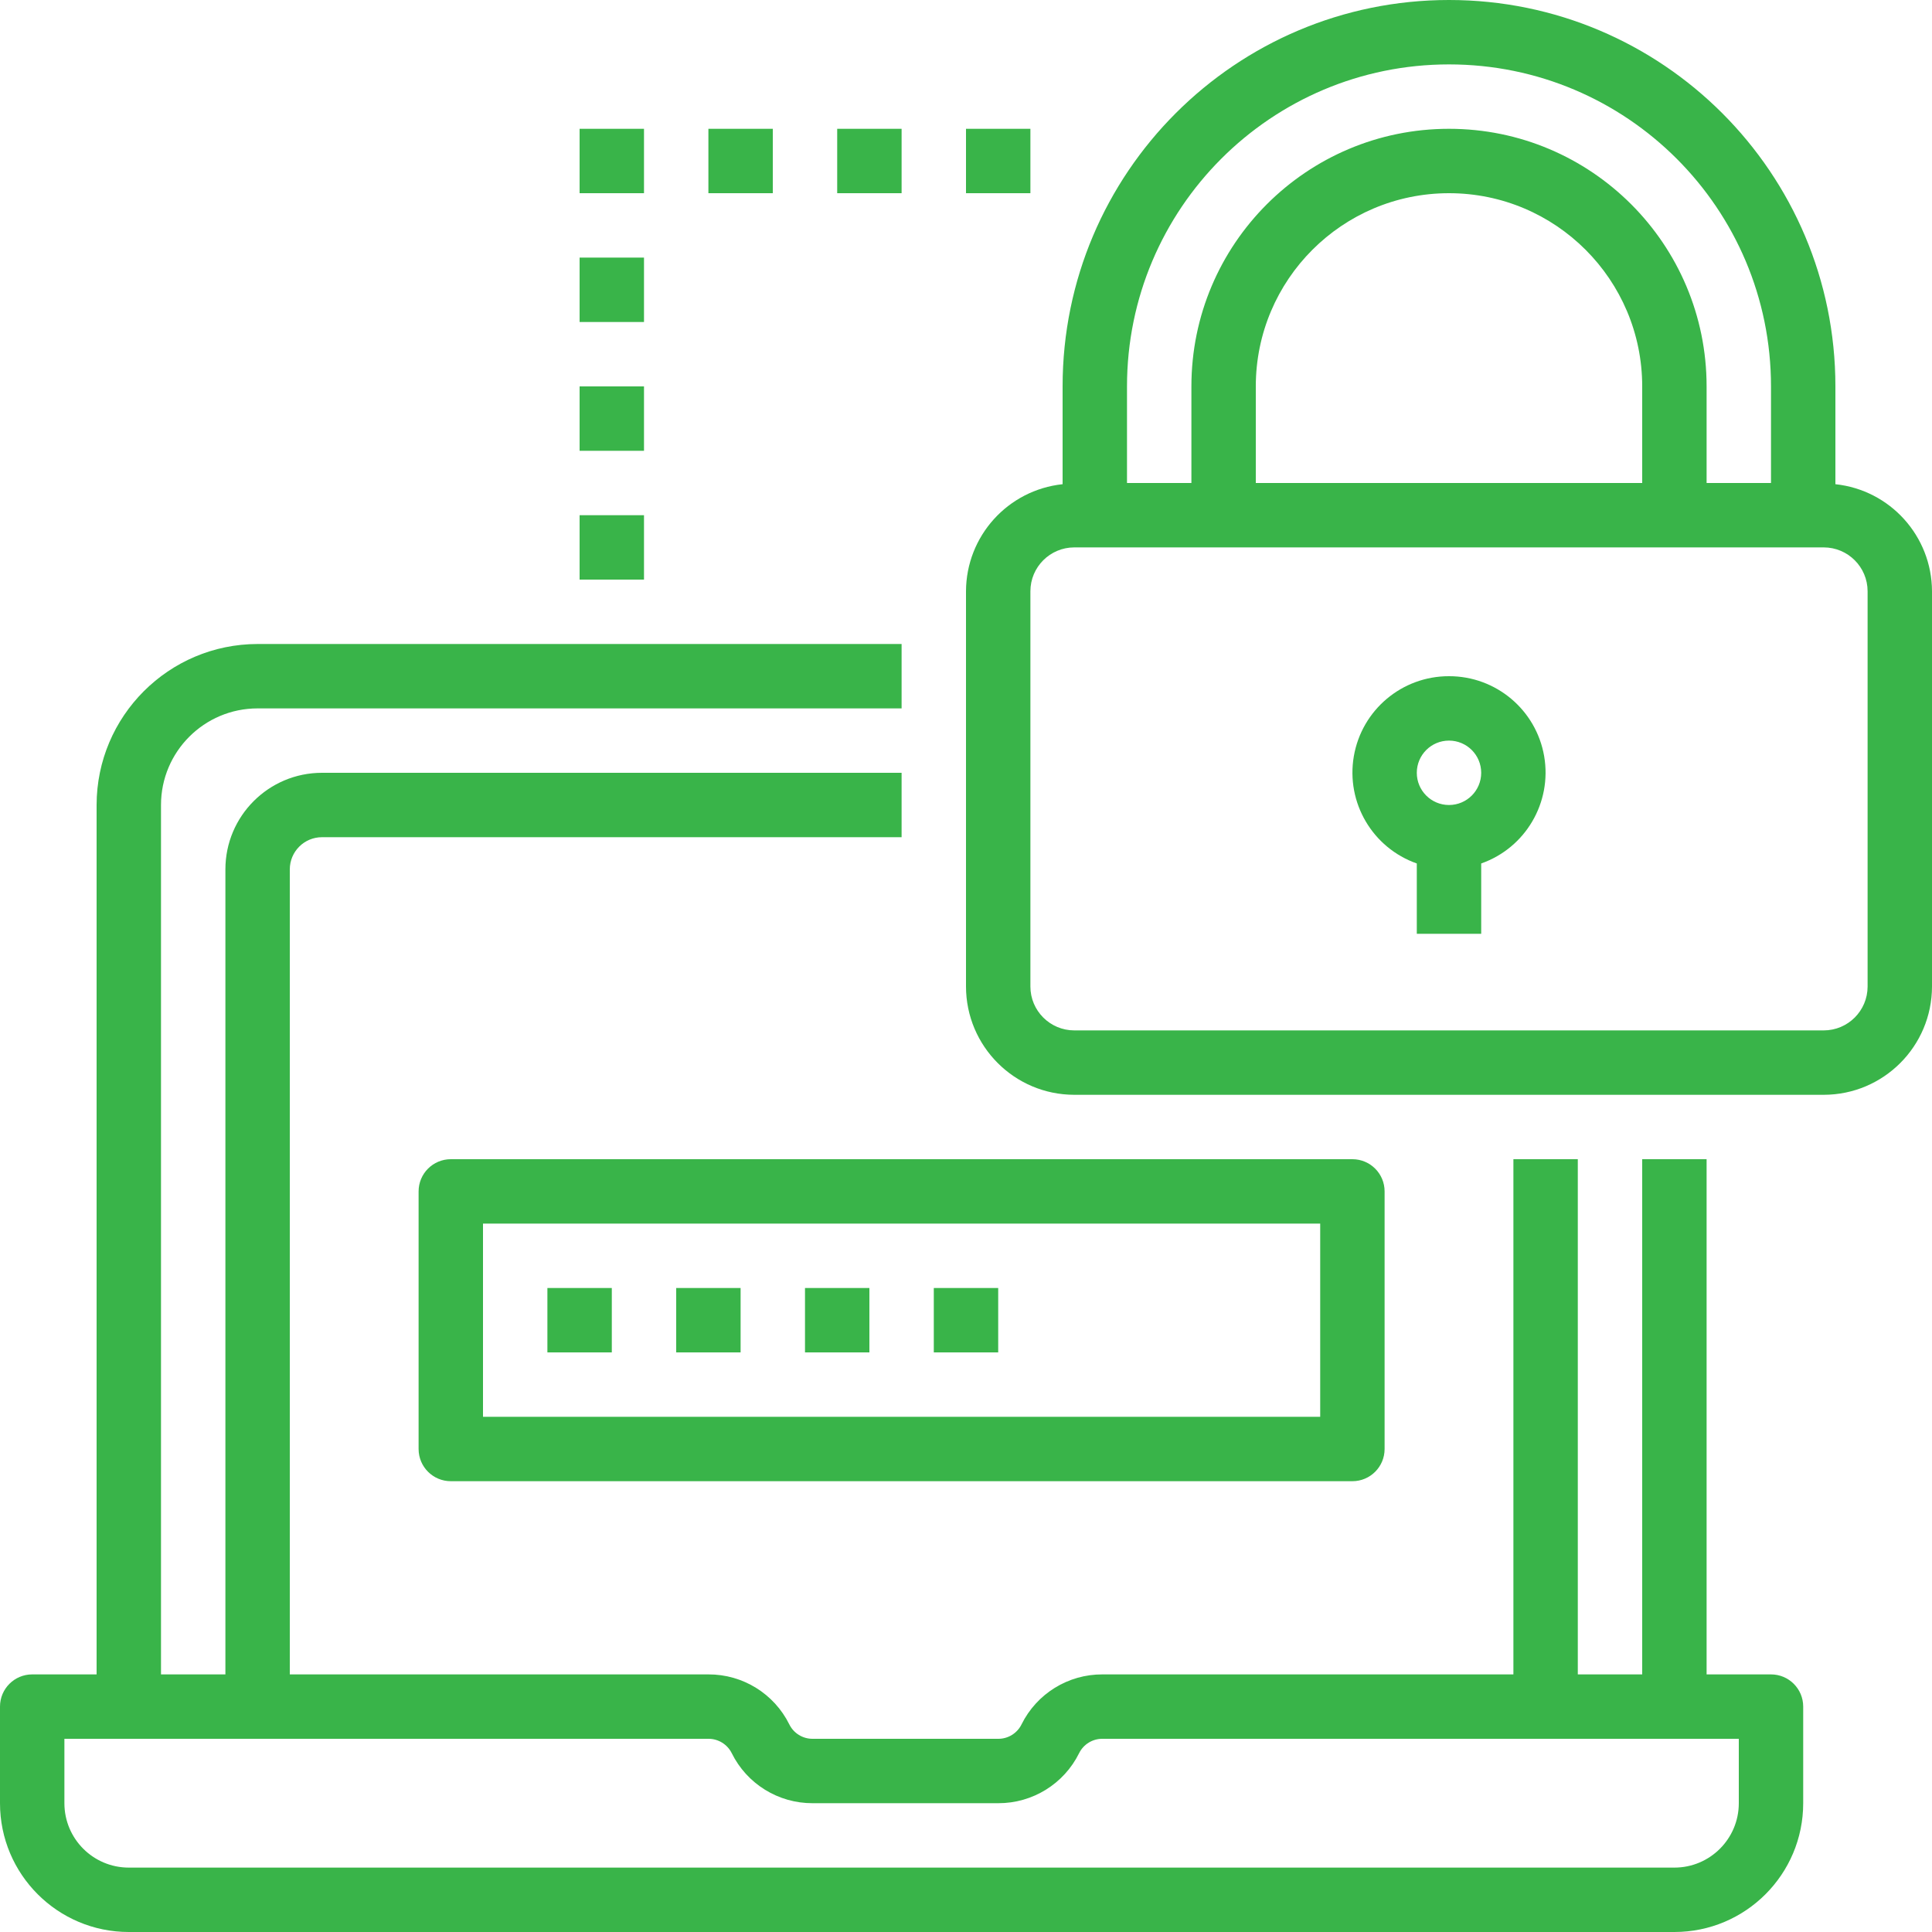 <?xml version="1.0"?>
<svg xmlns="http://www.w3.org/2000/svg" height="512px" version="1.1" viewBox="0 0 750 750" width="512px" class=""><g><g id="surface1">
<path d="M 50 750 L 650 750 C 677.613 750 700 727.613 700 700 L 700 662.5 C 700 655.594 694.406 650 687.5 650 L 662.5 650 L 662.5 450 L 637.5 450 L 637.5 650 L 612.5 650 L 612.5 450 L 587.5 450 L 587.5 650 L 427.949 650 C 414.641 649.953 402.461 657.48 396.555 669.414 C 394.852 672.855 391.336 675.031 387.5 675 L 315.449 675 C 311.617 675.023 308.105 672.852 306.414 669.414 C 300.5 657.48 288.32 649.953 275 650 L 112.5 650 L 112.5 337.5 C 112.5 330.594 118.094 325 125 325 L 350 325 L 350 300 L 125 300 C 104.293 300 87.5 316.793 87.5 337.5 L 87.5 650 L 62.5 650 L 62.5 312.5 C 62.5 291.793 79.293 275 100 275 L 350 275 L 350 250 L 100 250 C 65.5 250.043 37.543 278 37.5 312.5 L 37.5 650 L 12.5 650 C 5.594 650 0 655.594 0 662.5 L 0 700 C 0 727.613 22.387 750 50 750 Z M 25 675 L 275 675 C 278.832 674.98 282.344 677.145 284.055 680.57 C 289.953 692.508 302.141 700.047 315.449 700 L 387.5 700 C 400.82 700.047 413.008 692.508 418.914 680.57 C 420.605 677.141 424.121 674.977 427.949 675 L 675 675 L 675 700 C 675 713.809 663.809 725 650 725 L 50 725 C 36.191 725 25 713.809 25 700 Z M 25 675 " data-original="#000000" class="active-path" data-old_color="#000000" fill="#39B449"/>
<path d="M 162.5 462.5 L 162.5 562.5 C 162.5 569.406 168.094 575 175 575 L 525 575 C 531.906 575 537.5 569.406 537.5 562.5 L 537.5 462.5 C 537.5 455.594 531.906 450 525 450 L 175 450 C 168.094 450 162.5 455.594 162.5 462.5 Z M 187.5 475 L 512.5 475 L 512.5 550 L 187.5 550 Z M 187.5 475 " data-original="#000000" class="active-path" data-old_color="#000000" fill="#39B449"/>
<path d="M 212.5 500 L 237.5 500 L 237.5 525 L 212.5 525 Z M 212.5 500 " data-original="#000000" class="active-path" data-old_color="#000000" fill="#39B449"/>
<path d="M 262.5 500 L 287.5 500 L 287.5 525 L 262.5 525 Z M 262.5 500 " data-original="#000000" class="active-path" data-old_color="#000000" fill="#39B449"/>
<path d="M 312.5 500 L 337.5 500 L 337.5 525 L 312.5 525 Z M 312.5 500 " data-original="#000000" class="active-path" data-old_color="#000000" fill="#39B449"/>
<path d="M 362.5 500 L 387.5 500 L 387.5 525 L 362.5 525 Z M 362.5 500 " data-original="#000000" class="active-path" data-old_color="#000000" fill="#39B449"/>
<path d="M 712.5 187.965 L 712.5 150 C 712.5 67.156 645.344 0 562.5 0 C 479.656 0 412.5 67.156 412.5 150 L 412.5 187.965 C 391.23 190.23 375.074 208.133 375 229.523 L 375 382.977 C 375.031 406.176 393.836 424.98 417.035 425 L 707.965 425 C 731.164 424.98 749.969 406.176 750 382.977 L 750 229.523 C 749.926 208.133 733.77 190.23 712.5 187.965 Z M 437.5 150 C 437.5 80.961 493.461 25 562.5 25 C 631.539 25 687.5 80.961 687.5 150 L 687.5 187.5 L 662.5 187.5 L 662.5 150 C 662.5 94.77 617.73 50 562.5 50 C 507.27 50 462.5 94.77 462.5 150 L 462.5 187.5 L 437.5 187.5 Z M 487.5 187.5 L 487.5 150 C 487.5 108.586 521.086 75 562.5 75 C 603.914 75 637.5 108.586 637.5 150 L 637.5 187.5 Z M 725 382.977 C 724.992 392.379 717.363 399.996 707.965 400 L 417.035 400 C 407.637 399.996 400.008 392.379 400 382.977 L 400 229.523 C 400.008 220.121 407.637 212.504 417.035 212.5 L 707.965 212.5 C 717.363 212.504 724.992 220.121 725 229.523 Z M 725 382.977 " data-original="#000000" class="active-path" data-old_color="#000000" fill="#39B449"/>
<path d="M 562.5 262.5 C 544.258 262.461 528.652 275.59 525.555 293.574 C 522.465 311.555 532.793 329.141 550 335.199 L 550 362.5 L 575 362.5 L 575 335.199 C 592.207 329.141 602.535 311.555 599.445 293.574 C 596.348 275.59 580.742 262.461 562.5 262.5 Z M 562.5 312.5 C 555.594 312.5 550 306.906 550 300 C 550 293.094 555.594 287.5 562.5 287.5 C 569.406 287.5 575 293.094 575 300 C 575 306.906 569.406 312.5 562.5 312.5 Z M 562.5 312.5 " data-original="#000000" class="active-path" data-old_color="#000000" fill="#39B449"/>
<path d="M 225 200 L 250 200 L 250 225 L 225 225 Z M 225 200 " data-original="#000000" class="active-path" data-old_color="#000000" fill="#39B449"/>
<path d="M 225 150 L 250 150 L 250 175 L 225 175 Z M 225 150 " data-original="#000000" class="active-path" data-old_color="#000000" fill="#39B449"/>
<path d="M 225 100 L 250 100 L 250 125 L 225 125 Z M 225 100 " data-original="#000000" class="active-path" data-old_color="#000000" fill="#39B449"/>
<path d="M 225 50 L 250 50 L 250 75 L 225 75 Z M 225 50 " data-original="#000000" class="active-path" data-old_color="#000000" fill="#39B449"/>
<path d="M 275 50 L 300 50 L 300 75 L 275 75 Z M 275 50 " data-original="#000000" class="active-path" data-old_color="#000000" fill="#39B449"/>
<path d="M 325 50 L 350 50 L 350 75 L 325 75 Z M 325 50 " data-original="#000000" class="active-path" data-old_color="#000000" fill="#39B449"/>
<path d="M 375 50 L 400 50 L 400 75 L 375 75 Z M 375 50 " data-original="#000000" class="active-path" data-old_color="#000000" fill="#39B449"/>
</g></g> </svg>
